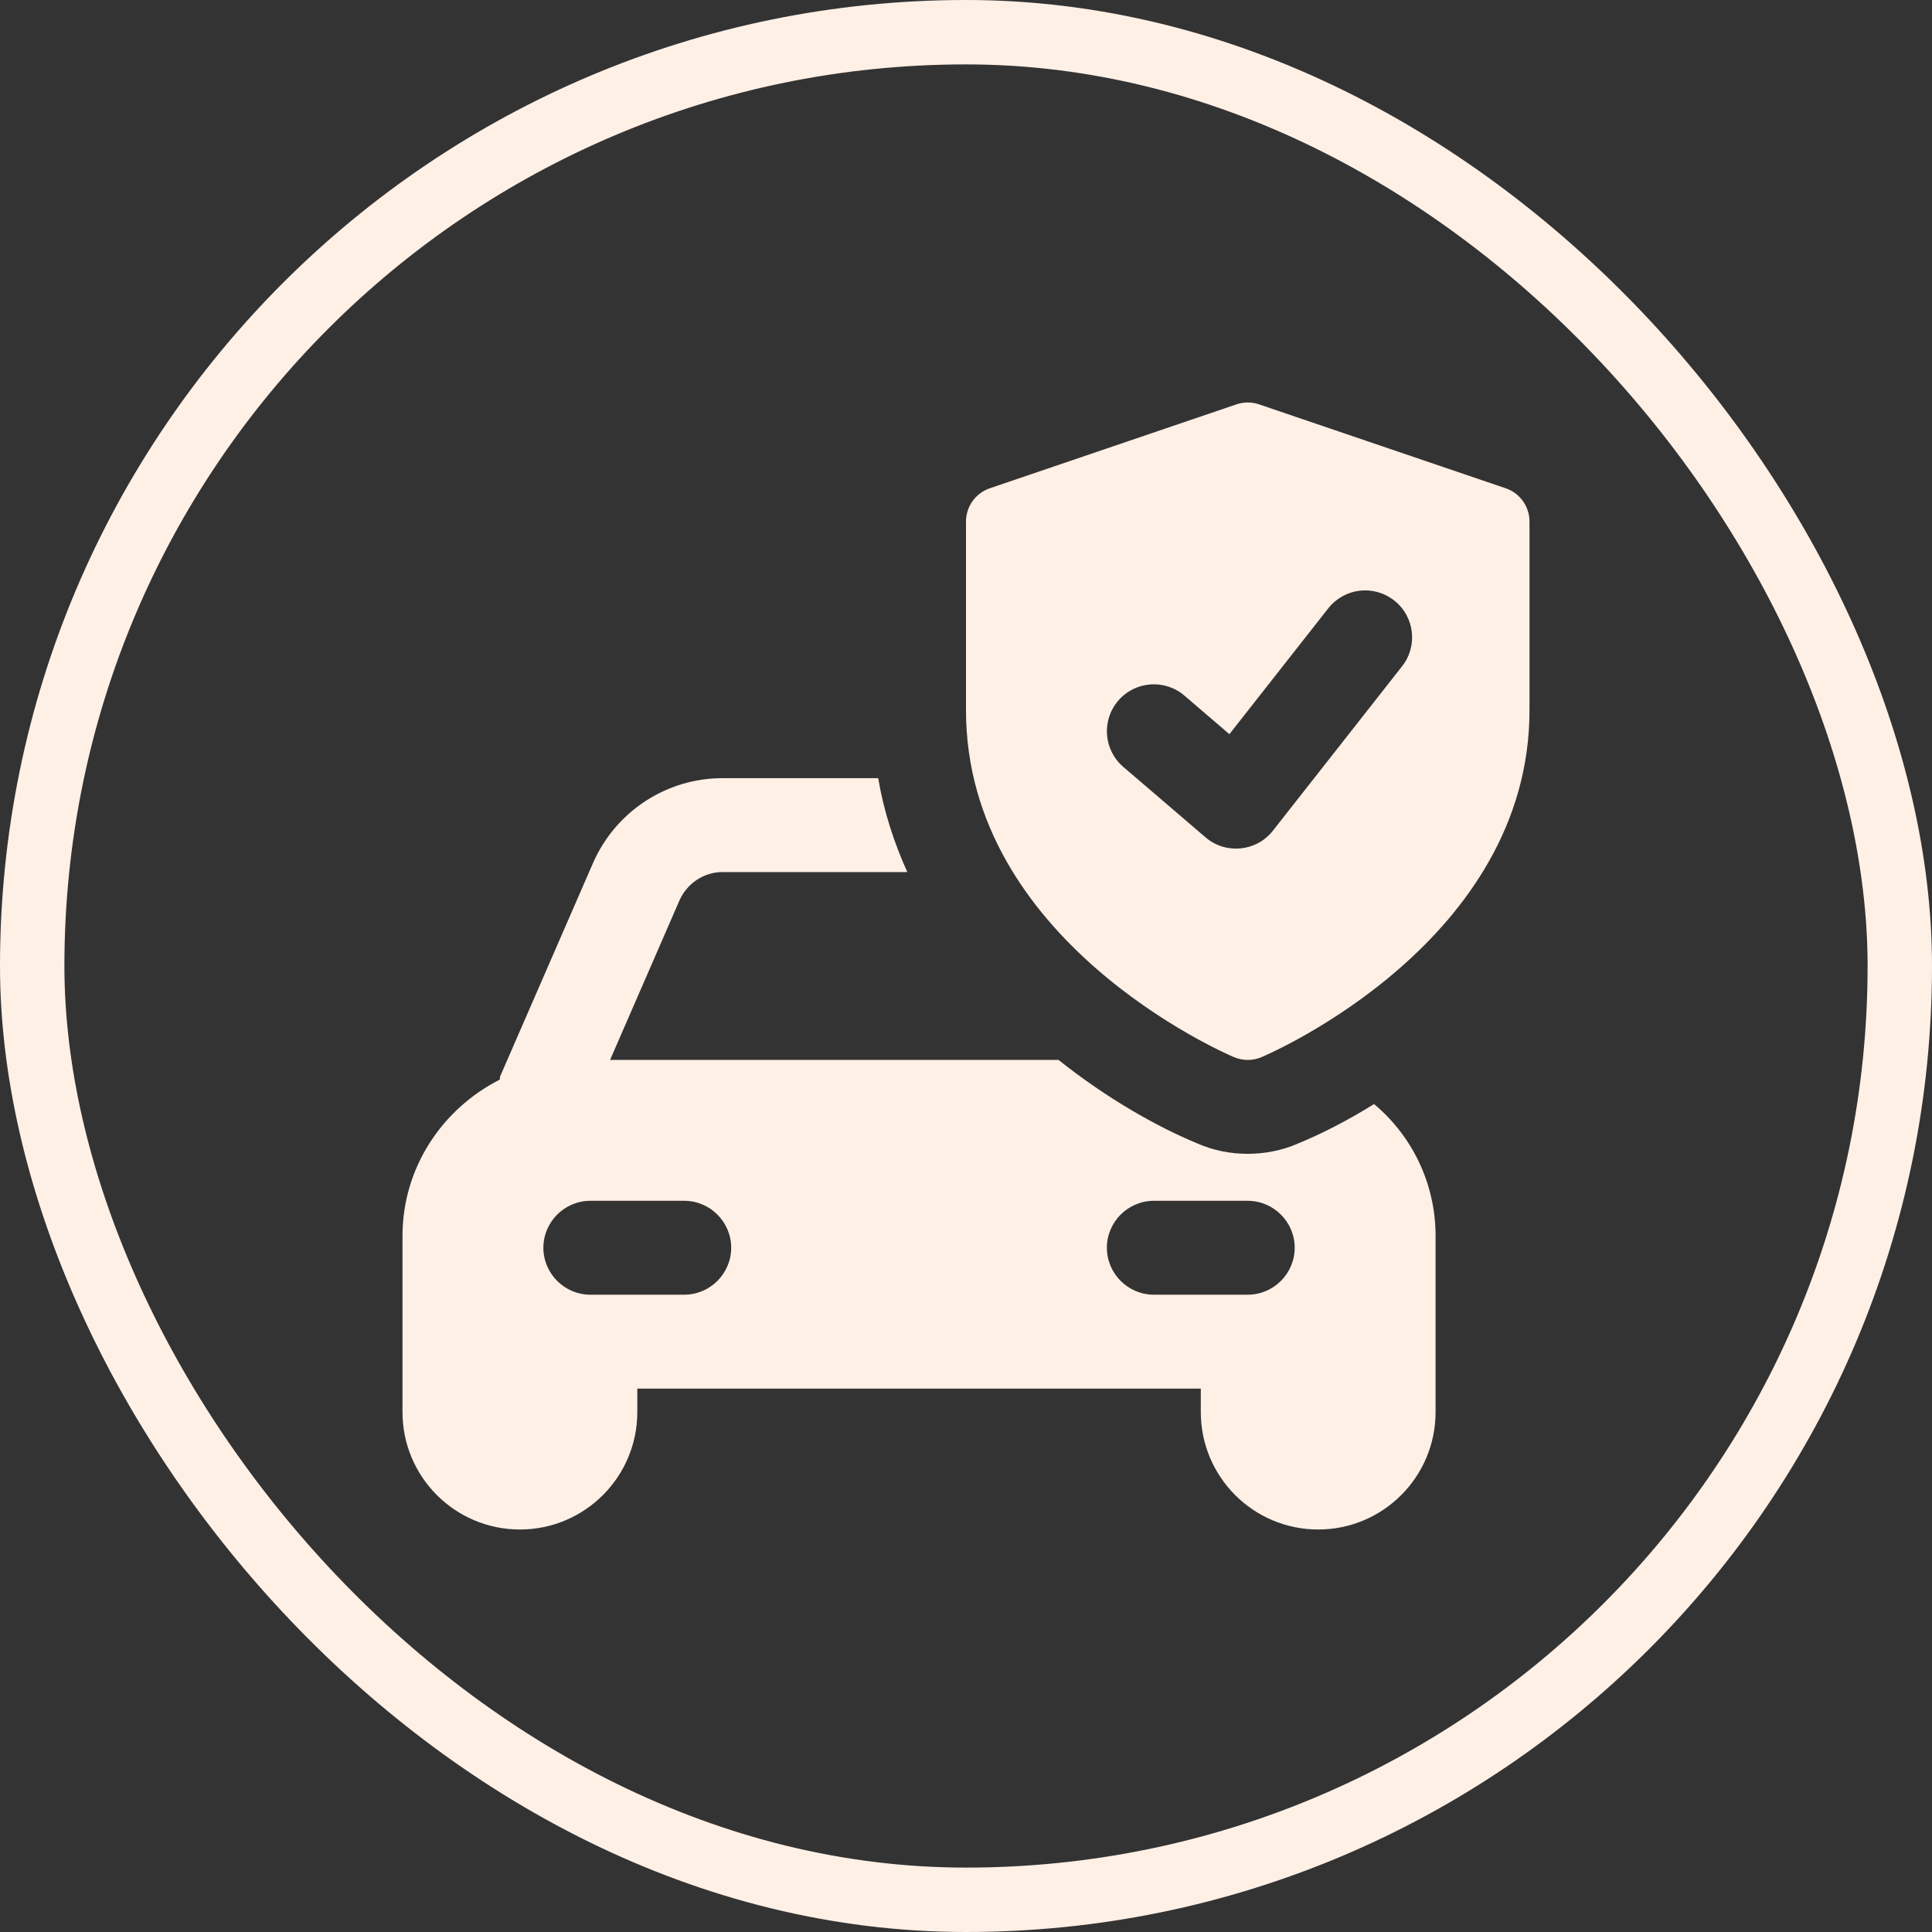 <svg width="60" height="60" viewBox="0 0 60 60" fill="none" xmlns="http://www.w3.org/2000/svg">
<rect x="0" y="0" width="60" height="60" fill="#333333" stroke="none"/>
<rect x="1" y="1" width="58" height="58" rx="29" stroke="#FFF0E6" stroke-width="2"/>
<g clip-path="url(#clip0_8891_292)">
<path d="M42.673 34.288C41.827 34.812 41.025 35.221 40.31 35.513C39.815 35.731 39.275 35.833 38.75 35.833C38.225 35.833 37.685 35.731 37.19 35.513C35.921 34.987 34.375 34.112 32.873 32.917H18.946L21.104 27.958C21.337 27.433 21.863 27.083 22.431 27.083H28.177C27.769 26.179 27.448 25.202 27.273 24.167H22.431C20.696 24.167 19.121 25.202 18.421 26.792L15.533 33.427C15.519 33.456 15.533 33.485 15.519 33.529C13.74 34.433 12.5 36.256 12.5 38.385V43.854C12.5 45.867 14.133 47.5 16.146 47.5C18.158 47.5 19.792 45.867 19.792 43.854V43.125H37.292V43.854C37.292 45.867 38.925 47.5 40.938 47.5C42.95 47.5 44.583 45.867 44.583 43.854V38.385C44.583 36.737 43.84 35.264 42.673 34.288ZM21.25 40.208H18.333C17.531 40.208 16.875 39.552 16.875 38.75C16.875 37.948 17.531 37.292 18.333 37.292H21.25C22.052 37.292 22.708 37.948 22.708 38.75C22.708 39.552 22.052 40.208 21.25 40.208ZM38.75 40.208H35.833C35.031 40.208 34.375 39.552 34.375 38.75C34.375 37.948 35.031 37.292 35.833 37.292H38.75C39.552 37.292 40.208 37.948 40.208 38.75C40.208 39.552 39.552 40.208 38.75 40.208Z" fill="#FFF0E6"/>
<path d="M46.758 15.163L39.102 12.558C38.874 12.48 38.626 12.48 38.398 12.558L30.742 15.163C30.297 15.313 30 15.73 30 16.198V22.058C30 29.21 37.983 32.686 38.323 32.831C38.597 32.946 38.903 32.946 39.177 32.831C39.517 32.686 47.5 29.21 47.5 22.058V16.198C47.5 15.73 47.203 15.313 46.758 15.163ZM43.542 20.693L39.532 25.797C39.021 26.449 38.065 26.544 37.438 26.004L34.885 23.817C34.273 23.293 34.202 22.372 34.728 21.76C35.252 21.149 36.173 21.079 36.783 21.603L38.18 22.8L41.25 18.893C41.747 18.26 42.663 18.148 43.297 18.648C43.93 19.143 44.041 20.06 43.542 20.693Z" fill="#FFF0E6"/>
</g>
<defs>
<clipPath id="clip0_8891_292">
<rect width="35" height="35" fill="white" transform="translate(12.5 12.5)"/>
</clipPath>
</defs>
</svg>

